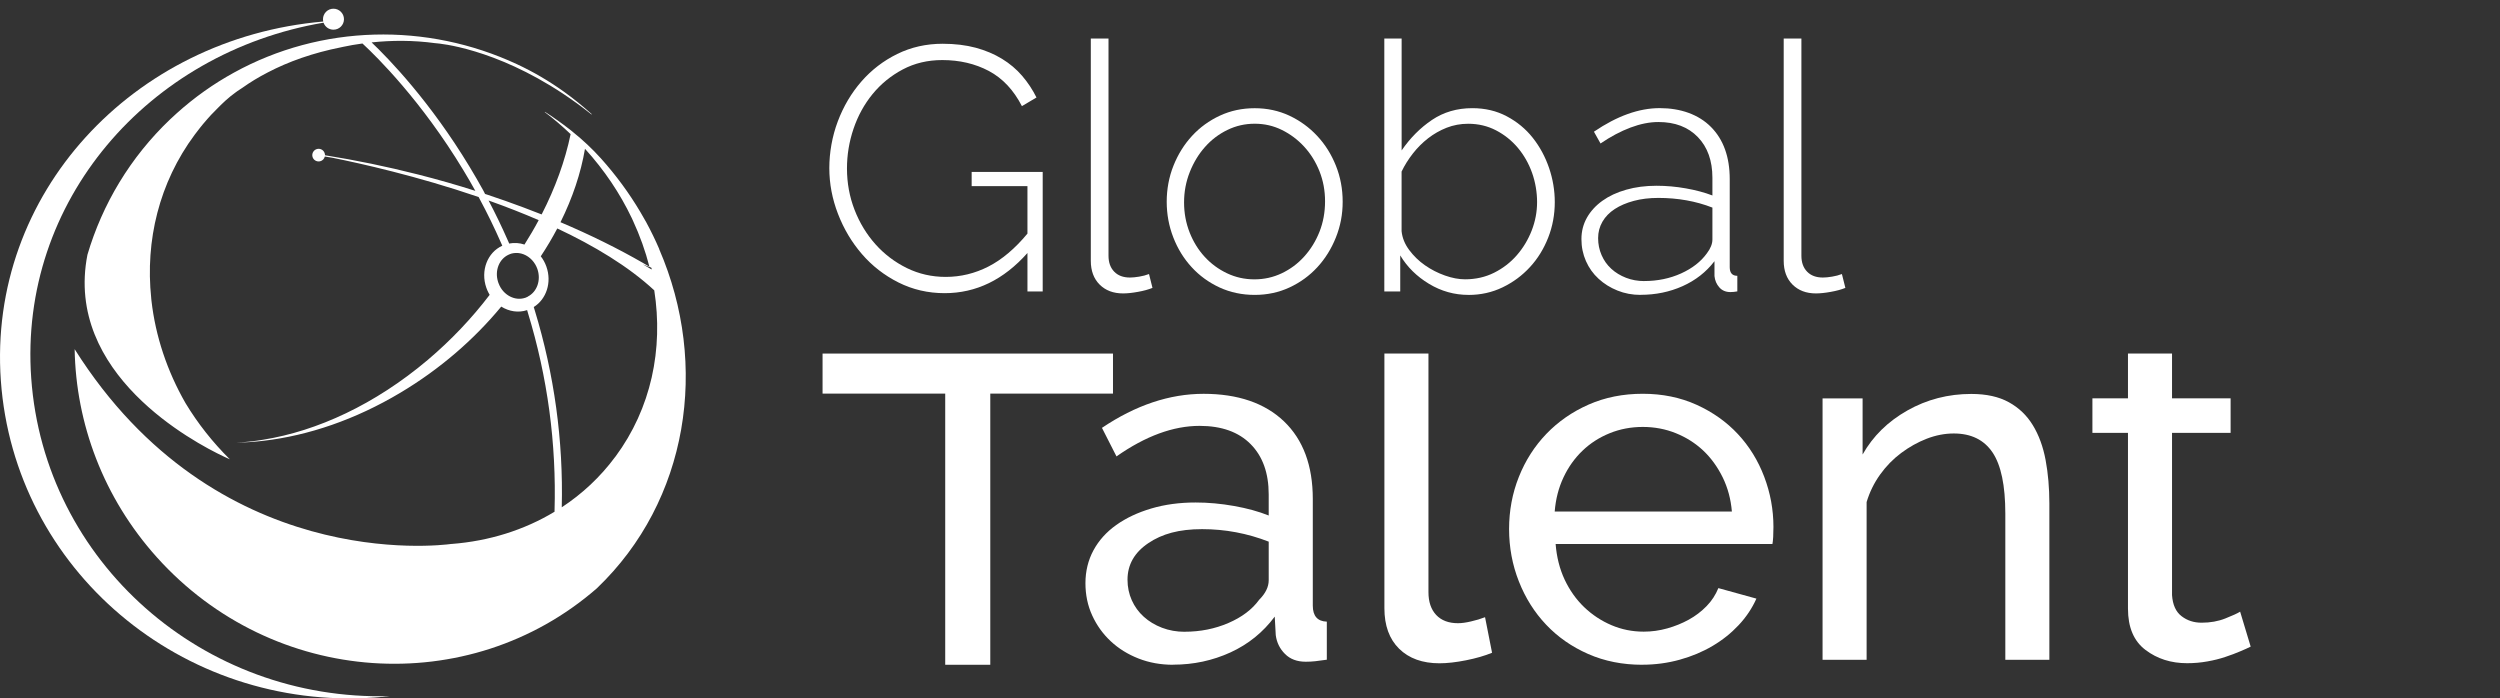 <?xml version="1.0" encoding="UTF-8"?> <svg xmlns="http://www.w3.org/2000/svg" id="Layer_1" data-name="Layer 1" viewBox="0 0 591.9 165.36"><rect x="0" y="0" width="591.9" height="165.36" fill="#333333" stroke="none"/><defs><style> .cls-1 { fill: #fff; stroke-width: 0px; } </style></defs><g><path class="cls-1" d="m243.26,59.9c-5.63,6.34-12.17,9.51-19.6,9.51-3.94,0-7.59-.85-10.95-2.54-3.36-1.69-6.25-3.94-8.65-6.73-2.41-2.79-4.29-5.96-5.66-9.51-1.37-3.55-2.05-7.16-2.05-10.83s.67-7.52,2.01-11.07c1.34-3.55,3.2-6.7,5.58-9.43,2.38-2.73,5.21-4.91,8.49-6.52,3.28-1.61,6.86-2.42,10.75-2.42,2.9,0,5.51.32,7.83.94,2.32.63,4.4,1.51,6.23,2.63,1.83,1.12,3.42,2.46,4.76,4.02,1.34,1.56,2.47,3.27,3.4,5.13l-3.45,2.05c-1.97-3.83-4.58-6.6-7.83-8.33-3.25-1.72-6.93-2.58-11.03-2.58-3.44,0-6.56.74-9.35,2.22-2.79,1.48-5.17,3.42-7.14,5.82-1.97,2.41-3.47,5.14-4.51,8.2-1.04,3.06-1.56,6.21-1.56,9.43,0,3.44.6,6.71,1.8,9.8,1.2,3.09,2.86,5.81,4.96,8.16,2.1,2.35,4.58,4.22,7.42,5.62,2.84,1.39,5.91,2.09,9.19,2.09,3.55,0,6.93-.82,10.13-2.46,3.2-1.64,6.28-4.24,9.23-7.79v-11.24h-13.21v-3.36h16.82v28.3h-3.61v-9.1Z"></path><path class="cls-1" d="m258.27,9.12h4.18v51.43c0,1.59.45,2.84,1.35,3.77.9.93,2.15,1.39,3.73,1.39.6,0,1.33-.07,2.17-.21.85-.14,1.63-.34,2.34-.62l.82,3.28c-.93.38-2.08.7-3.44.94-1.37.25-2.54.37-3.53.37-2.3,0-4.14-.7-5.54-2.09-1.39-1.39-2.09-3.27-2.09-5.62V9.12Z"></path><path class="cls-1" d="m297.07,69.82c-3.01,0-5.78-.59-8.33-1.76-2.54-1.18-4.74-2.77-6.6-4.8-1.86-2.02-3.31-4.37-4.35-7.05-1.04-2.68-1.56-5.5-1.56-8.45s.53-5.85,1.6-8.53c1.07-2.68,2.53-5.03,4.39-7.05,1.86-2.02,4.06-3.62,6.6-4.8,2.54-1.18,5.29-1.76,8.24-1.76s5.69.59,8.2,1.76c2.51,1.18,4.72,2.78,6.6,4.8,1.89,2.02,3.36,4.37,4.43,7.05,1.07,2.68,1.6,5.52,1.6,8.53s-.53,5.77-1.6,8.45c-1.07,2.68-2.53,5.03-4.39,7.05-1.86,2.02-4.06,3.62-6.6,4.8-2.54,1.18-5.29,1.76-8.24,1.76Zm-16.73-21.9c0,2.52.44,4.88,1.31,7.1.87,2.21,2.06,4.14,3.57,5.78,1.5,1.64,3.27,2.94,5.29,3.9,2.02.96,4.18,1.44,6.48,1.44s4.46-.48,6.48-1.44c2.02-.96,3.8-2.28,5.33-3.98,1.53-1.69,2.73-3.65,3.61-5.87.87-2.21,1.31-4.61,1.31-7.18s-.44-4.88-1.31-7.1c-.88-2.21-2.08-4.15-3.61-5.82-1.53-1.67-3.29-2.99-5.29-3.98s-4.14-1.48-6.44-1.48-4.46.49-6.48,1.48c-2.02.98-3.79,2.32-5.29,4.02-1.51,1.7-2.71,3.68-3.61,5.95-.9,2.27-1.35,4.66-1.35,7.18Z"></path><path class="cls-1" d="m347.68,69.82c-3.34,0-6.45-.87-9.35-2.62-2.9-1.75-5.17-3.99-6.81-6.73v8.53h-3.77V9.12h4.1v26.5c2.02-2.95,4.42-5.36,7.18-7.22,2.76-1.86,5.95-2.79,9.56-2.79,3.01,0,5.73.64,8.16,1.93,2.43,1.29,4.48,2.98,6.15,5.09,1.67,2.11,2.95,4.49,3.86,7.14.9,2.65,1.35,5.35,1.35,8.08,0,2.95-.52,5.76-1.56,8.41-1.04,2.65-2.47,4.98-4.31,6.97-1.83,2-3.99,3.6-6.48,4.8-2.49,1.2-5.18,1.8-8.08,1.8Zm-.82-3.69c2.51,0,4.81-.52,6.89-1.56,2.08-1.04,3.87-2.42,5.37-4.14,1.5-1.72,2.68-3.68,3.53-5.86.85-2.19,1.27-4.43,1.27-6.73s-.4-4.72-1.19-6.93c-.79-2.21-1.91-4.18-3.36-5.91-1.45-1.72-3.17-3.1-5.17-4.14-2-1.04-4.2-1.56-6.6-1.56-1.81,0-3.5.32-5.09.94-1.59.63-3.05,1.46-4.39,2.5-1.34,1.04-2.54,2.24-3.61,3.61-1.07,1.37-1.96,2.79-2.67,4.27v14.11c.16,1.59.77,3.08,1.81,4.47,1.04,1.39,2.28,2.6,3.73,3.61,1.45,1.01,3.02,1.82,4.72,2.42,1.69.6,3.28.9,4.76.9Z"></path><path class="cls-1" d="m388.45,69.82c-1.97,0-3.8-.34-5.5-1.03-1.7-.68-3.19-1.61-4.47-2.79-1.29-1.18-2.28-2.57-2.99-4.18-.71-1.61-1.07-3.35-1.07-5.21s.44-3.55,1.31-5.09c.87-1.53,2.09-2.86,3.65-3.98,1.56-1.12,3.43-2,5.62-2.62,2.19-.63,4.59-.94,7.22-.94,2.3,0,4.61.21,6.93.62,2.32.41,4.42.97,6.28,1.68v-4.18c0-4.05-1.15-7.26-3.44-9.64-2.3-2.38-5.41-3.57-9.35-3.57-2.08,0-4.28.44-6.6,1.31-2.33.88-4.69,2.13-7.1,3.77l-1.56-2.79c5.47-3.72,10.66-5.58,15.58-5.58s9.19,1.49,12.14,4.47c2.95,2.98,4.43,7.1,4.43,12.35v20.83c0,1.37.6,2.05,1.8,2.05v3.69c-.27.05-.56.09-.86.12-.3.03-.56.04-.78.04-1.09,0-1.97-.37-2.62-1.11-.66-.74-1.04-1.63-1.15-2.67v-3.53c-1.97,2.57-4.49,4.54-7.55,5.91-3.06,1.37-6.37,2.05-9.92,2.05Zm.82-3.28c3.17,0,6.08-.6,8.74-1.8,2.65-1.2,4.69-2.79,6.11-4.76.87-1.15,1.31-2.24,1.31-3.28v-7.55c-1.97-.77-4.02-1.34-6.15-1.72-2.13-.38-4.35-.57-6.64-.57-2.13,0-4.07.23-5.82.7-1.75.47-3.25,1.11-4.51,1.93-1.26.82-2.23,1.82-2.91,2.99-.68,1.18-1.03,2.47-1.03,3.9s.27,2.76.82,4.02c.55,1.26,1.31,2.34,2.3,3.24.98.9,2.15,1.61,3.49,2.13,1.34.52,2.78.78,4.31.78Z"></path><path class="cls-1" d="m422.32,9.12h4.18v51.43c0,1.59.45,2.84,1.35,3.77.9.93,2.15,1.39,3.73,1.39.6,0,1.33-.07,2.17-.21.85-.14,1.63-.34,2.34-.62l.82,3.28c-.93.38-2.08.7-3.44.94-1.37.25-2.54.37-3.53.37-2.3,0-4.14-.7-5.54-2.09-1.39-1.39-2.09-3.27-2.09-5.62V9.12Z"></path></g><path class="cls-1" d="m194.75,83.71v9.48h29.04v64.2h10.67v-64.2h29.05v-9.48h-68.76Z"></path><path class="cls-1" d="m277.74,157.39c-2.93,0-5.65-.49-8.18-1.48-2.53-.99-4.72-2.35-6.58-4.09-1.86-1.74-3.32-3.77-4.39-6.11-1.07-2.33-1.6-4.88-1.6-7.65s.63-5.43,1.9-7.77c1.26-2.33,3.06-4.33,5.39-5.99,2.33-1.66,5.1-2.96,8.3-3.91,3.2-.95,6.7-1.42,10.49-1.42,3,0,6.05.28,9.13.83,3.08.55,5.81,1.3,8.18,2.25v-4.98c0-5.06-1.42-9.03-4.27-11.91-2.84-2.88-6.88-4.33-12.09-4.33-6.24,0-12.8,2.41-19.68,7.23l-3.44-6.76c7.98-5.37,16.01-8.06,24.07-8.06s14.48,2.17,19.03,6.52c4.54,4.35,6.82,10.47,6.82,18.38v25.25c0,2.45,1.11,3.72,3.32,3.79v9.01c-1.11.16-2.02.28-2.73.36-.71.08-1.46.12-2.25.12-2.06,0-3.7-.61-4.92-1.84-1.23-1.22-1.96-2.71-2.19-4.45l-.24-4.39c-2.77,3.72-6.26,6.54-10.49,8.48-4.23,1.93-8.75,2.9-13.57,2.9Zm2.73-7.82c3.71,0,7.17-.69,10.37-2.07,3.2-1.38,5.63-3.22,7.29-5.51,1.5-1.5,2.25-3.04,2.25-4.62v-9.13c-5.06-1.97-10.31-2.96-15.77-2.96s-9.47,1.11-12.74,3.32c-3.28,2.21-4.92,5.1-4.92,8.65,0,1.74.34,3.36,1.01,4.86.67,1.5,1.62,2.81,2.84,3.91,1.23,1.11,2.67,1.98,4.33,2.61,1.66.63,3.44.95,5.33.95Z"></path><path class="cls-1" d="m351.59,146.13c-1.02.4-2.13.73-3.32,1-1.18.28-2.21.42-3.08.42-2.21,0-3.93-.65-5.16-1.95-1.22-1.31-1.83-3.1-1.83-5.4v-56.49h-10.43v60.28c0,4.12,1.16,7.31,3.49,9.61,2.34,2.29,5.52,3.44,9.55,3.44,1.82,0,3.92-.24,6.29-.71,2.37-.47,4.43-1.07,6.16-1.78l-1.66-8.42Z"></path><path class="cls-1" d="m388.82,157.39c-4.66,0-8.93-.85-12.8-2.55-3.87-1.7-7.19-4.01-9.96-6.94-2.77-2.92-4.92-6.34-6.46-10.26-1.54-3.91-2.31-8.04-2.31-12.39s.77-8.46,2.31-12.33c1.54-3.87,3.71-7.27,6.52-10.2,2.81-2.92,6.14-5.23,10.02-6.94,3.87-1.7,8.14-2.55,12.8-2.55s8.91.87,12.75,2.61c3.83,1.74,7.09,4.05,9.78,6.94,2.69,2.89,4.76,6.24,6.22,10.08,1.46,3.84,2.19,7.81,2.19,11.91,0,.87-.02,1.66-.06,2.37-.04.71-.1,1.26-.18,1.66h-51.33c.24,3.08.95,5.89,2.13,8.42,1.19,2.53,2.73,4.7,4.62,6.52,1.9,1.82,4.05,3.24,6.46,4.27,2.41,1.03,4.96,1.54,7.65,1.54,1.9,0,3.75-.26,5.57-.77,1.82-.51,3.52-1.2,5.1-2.07,1.58-.87,2.98-1.94,4.21-3.2,1.23-1.26,2.15-2.69,2.79-4.27l9.01,2.49c-1.03,2.29-2.43,4.39-4.21,6.28-1.78,1.9-3.83,3.54-6.17,4.92-2.33,1.38-4.92,2.47-7.77,3.26-2.84.79-5.81,1.19-8.89,1.19Zm21.22-36.28c-.24-2.92-.97-5.63-2.19-8.12-1.23-2.49-2.77-4.6-4.62-6.34-1.86-1.74-4.01-3.1-6.46-4.09-2.45-.99-5.06-1.48-7.82-1.48s-5.38.49-7.82,1.48c-2.45.99-4.61,2.37-6.46,4.15-1.86,1.78-3.36,3.89-4.51,6.34-1.15,2.45-1.84,5.14-2.07,8.06h41.97Z"></path><path class="cls-1" d="m485.21,156.21h-10.43v-34.62c0-6.64-1.01-11.46-3.02-14.46-2.02-3-5.08-4.5-9.19-4.5-2.13,0-4.27.42-6.4,1.24-2.13.83-4.15,1.96-6.05,3.38-1.9,1.42-3.56,3.12-4.98,5.1-1.42,1.98-2.49,4.15-3.2,6.52v37.35h-10.43v-61.89h9.48v13.28c2.45-4.35,5.99-7.82,10.61-10.43,4.62-2.61,9.66-3.91,15.12-3.91,3.56,0,6.52.65,8.89,1.96,2.37,1.3,4.27,3.12,5.69,5.45,1.42,2.33,2.43,5.08,3.02,8.24.59,3.16.89,6.6.89,10.31v36.99Z"></path><path class="cls-1" d="m530.37,144.82c-.63.4-1.8.93-3.49,1.6-1.7.68-3.58,1.01-5.63,1.01-1.83,0-3.41-.51-4.75-1.55-1.34-1.02-2.09-2.68-2.25-4.98v-38.41h13.87v-8.18h-13.87v-10.61h-10.43v10.61h-8.42v8.18h8.42v41.61c0,4.43,1.38,7.69,4.15,9.78,2.77,2.1,6.05,3.14,9.84,3.14,1.66,0,3.26-.14,4.8-.42,1.55-.27,2.97-.63,4.27-1.07,1.31-.43,2.47-.87,3.49-1.31,1.03-.43,1.86-.8,2.5-1.13l-2.5-8.29Z"></path><g><path class="cls-1" d="m7.39,89.51C4.43,47.62,35.13,12.41,76.6,5.37c.34.97,1.26,1.66,2.35,1.66,1.37,0,2.49-1.11,2.49-2.48s-1.12-2.49-2.49-2.49-2.48,1.12-2.48,2.49v.11c0,.15.03.3.06.44C31.46,8.99-2.93,45.87.2,90.08c3.16,44.69,42.81,78.29,88.56,75.06,1.2-.09,2.39-.19,3.56-.33-44.2,1.26-81.85-31.78-84.93-75.31Z"></path><path class="cls-1" d="m156.08,58.98s0,0,0-.02c-.92-2.14-1.95-4.25-3.07-6.32-.46-.84-.94-1.67-1.43-2.49-2.62-4.42-5.72-8.65-9.3-12.64-2.09-2.32-4.33-4.4-6.69-6.3l-.04-.04-.69-.55h0c-1.89-1.47-3.84-2.85-5.83-4.14l-.05.06c2.16,1.64,4.21,3.39,6.12,5.22h0s0-.03,0-.03v.05s0-.01,0-.02c-1.31,6.3-3.62,12.7-6.86,19.01-1.4-.56-2.82-1.11-4.26-1.64-.09-.04-.18-.08-.27-.1-2.68-1-5.41-1.97-8.19-2.89h0c-.23-.08-.45-.14-.68-.22l-.24-.48c-.08-.14-.14-.26-.21-.4-1.01-1.84-2.1-3.71-3.21-5.55-9.34-15.46-19.11-25.56-23.2-29.45,4.71-.5,9.8-.54,15.13.19h.05c.91.07,13.84,1.16,30.12,11.94,2.2,1.46,4.46,3.09,6.76,4.93,0-.03.03-.06.06-.08-2.09-1.87-4.23-3.61-6.46-5.22-3.58-2.57-7.35-4.79-11.27-6.61-21.32-9.92-46.31-9.41-67.03,2.03-4.76,2.62-9.3,5.82-13.51,9.61-.48.43-.96.87-1.42,1.31,0,0-.02,0-.03.02,0,.02-.02.03-.03.03-9.56,9.08-16.13,20.21-19.65,32.12h0c-5.52,28.17,25.17,44.42,32.26,47.77.11.05.2.1.3.14.1.05.2.1.29.14.13.07.26.12.36.16.11.05.19.09.27.12.1.05.16.07.19.09.02,0,.03,0,.03,0-4.1-4.06-7.58-8.5-10.42-13.19-.02-.02-.03-.05-.05-.08-4.38-7.62-7.12-15.91-8.07-24.26,0,0,0-.07-.02-.19-.02-.14-.02-.26-.04-.4v-.04c-1.42-13.57,1.85-27.31,10.3-38.68.25-.34.49-.67.76-.99.15-.22.33-.44.51-.66.23-.3.47-.6.72-.89.33-.41.68-.81,1.04-1.21.55-.64,1.15-1.27,1.78-1.89.09-.1.17-.19.28-.29,1.44-1.49,2.92-2.89,4.67-4.14,0,0,.53-.4,1.54-1.04,1.83-1.3,3.83-2.52,5.99-3.63,4.9-2.56,10.65-4.62,17.4-5.96.14-.03.27-.06.41-.09,1.49-.32,3.02-.59,4.61-.8l.29.27c3.02,2.8,13.65,13.23,23.63,29.77.94,1.54,1.88,3.17,2.81,4.85-4.4-1.41-8.91-2.69-13.5-3.86-7.44-1.89-14.85-3.42-22.1-4.57,0-.12,0-.24-.04-.36-.18-.81-.98-1.31-1.8-1.13-.8.18-1.31.99-1.13,1.79.18.81.99,1.31,1.8,1.13.58-.13,1-.58,1.13-1.13.65.11,1.3.2,1.96.32l.56.11c-.16-.03-.33-.06-.5-.09,6.16,1.24,19.74,4.24,34.4,9.25h0l.24.46c1.8,3.34,3.51,6.86,5.08,10.43l.14.31c.05.12.1.22.14.33-3.53,1.59-5.2,5.92-3.77,9.97.14.41.32.8.51,1.17.09.16.18.33.27.49-4.2,5.51-9.1,10.7-14.65,15.4-12.47,10.53-26.17,16.86-39.04,18.91h0c-2.14.35-4.25.58-6.34.68,2.13-.03,4.32-.18,6.52-.44,10.53-1.23,21.64-4.97,32.36-11.37,9.38-5.59,17.43-12.59,23.87-20.37,0,0,.02-.02.02-.03,1.83,1.15,4.05,1.53,6.14.83,0,0,0,.03,0,.04.06.19.12.38.17.59,4.66,15.23,6.78,30.97,6.31,46.9,0,.07,0,.15,0,.21-7.25,4.38-15.57,6.94-24.27,7.62-.02,0-.06,0-.11,0-3.08.43-55.88,6.79-89.24-46.11.3,17.53,6.75,35.13,19.49,49.3,27.45,30.53,73.83,33.71,104.14,7.33l.07-.07c21.57-20.65,26.6-52.75,14.69-80.25Zm-1.79,4.83c-.14-.09-.3-.17-.44-.26-.4-.24-.8-.47-1.21-.71-.15-.09-.3-.17-.45-.26l1.58.65s-.01-.06-.02-.09c.17.1.34.19.5.29l.04.39Zm-15.79-28.61s0,0,0,.01c0,0,0,0-.01-.01h.01Zm-5.8,17.41h0c2.86-5.77,4.82-11.61,5.8-17.38,4.59,5.03,8.3,10.58,11.07,16.39.1.21.19.42.29.63,1.64,3.55,2.95,7.2,3.89,10.88-.41-.23-.81-.47-1.23-.71-.09-.05-.16-.1-.25-.15-6.01-3.46-12.57-6.69-19.57-9.66h0s0,0,0,0c0,0,0,0,0,0Zm-17.03-5.14c.14.05.28.1.42.15,3.81,1.36,7.66,2.86,11.45,4.5h0c-1.03,1.95-2.16,3.86-3.37,5.78-1.16-.39-2.4-.48-3.62-.24,0-.03-.02-.05-.03-.08-.04-.11-.09-.22-.14-.33l-.14-.31c-1.43-3.25-2.97-6.44-4.57-9.47Zm9.3,22.77c-.17.1-.36.17-.54.24-.04.02-.09.03-.13.04-1.19.39-2.43.24-3.53-.32-1.18-.6-2.18-1.67-2.71-3.08-.02-.03-.03-.06-.04-.1,0-.02-.02-.05-.03-.07-.04-.11-.07-.2-.1-.31-.79-2.64.32-5.35,2.55-6.35.11-.05.21-.1.33-.14.12-.04.23-.08.36-.12.56-.14,1.13-.17,1.69-.11,1.55.19,3.01,1.17,3.9,2.67.19.33.37.69.5,1.07.93,2.64-.07,5.45-2.25,6.55Zm20.71,37.9c-3.56,4.82-7.87,8.81-12.68,11.97.39-15.79-1.77-31.49-6.4-46.66l-.2-.65s-.02-.07-.03-.11c2.98-1.85,4.32-5.82,2.99-9.57-.32-.91-.77-1.73-1.33-2.44,1.44-2.17,2.74-4.37,3.91-6.59,0,0,0,0,0,0h0s0,0,0,0c8.7,4.09,16.81,8.95,22.96,14.65,2.17,13.86-.71,27.93-9.21,39.4Z"></path></g></svg> 